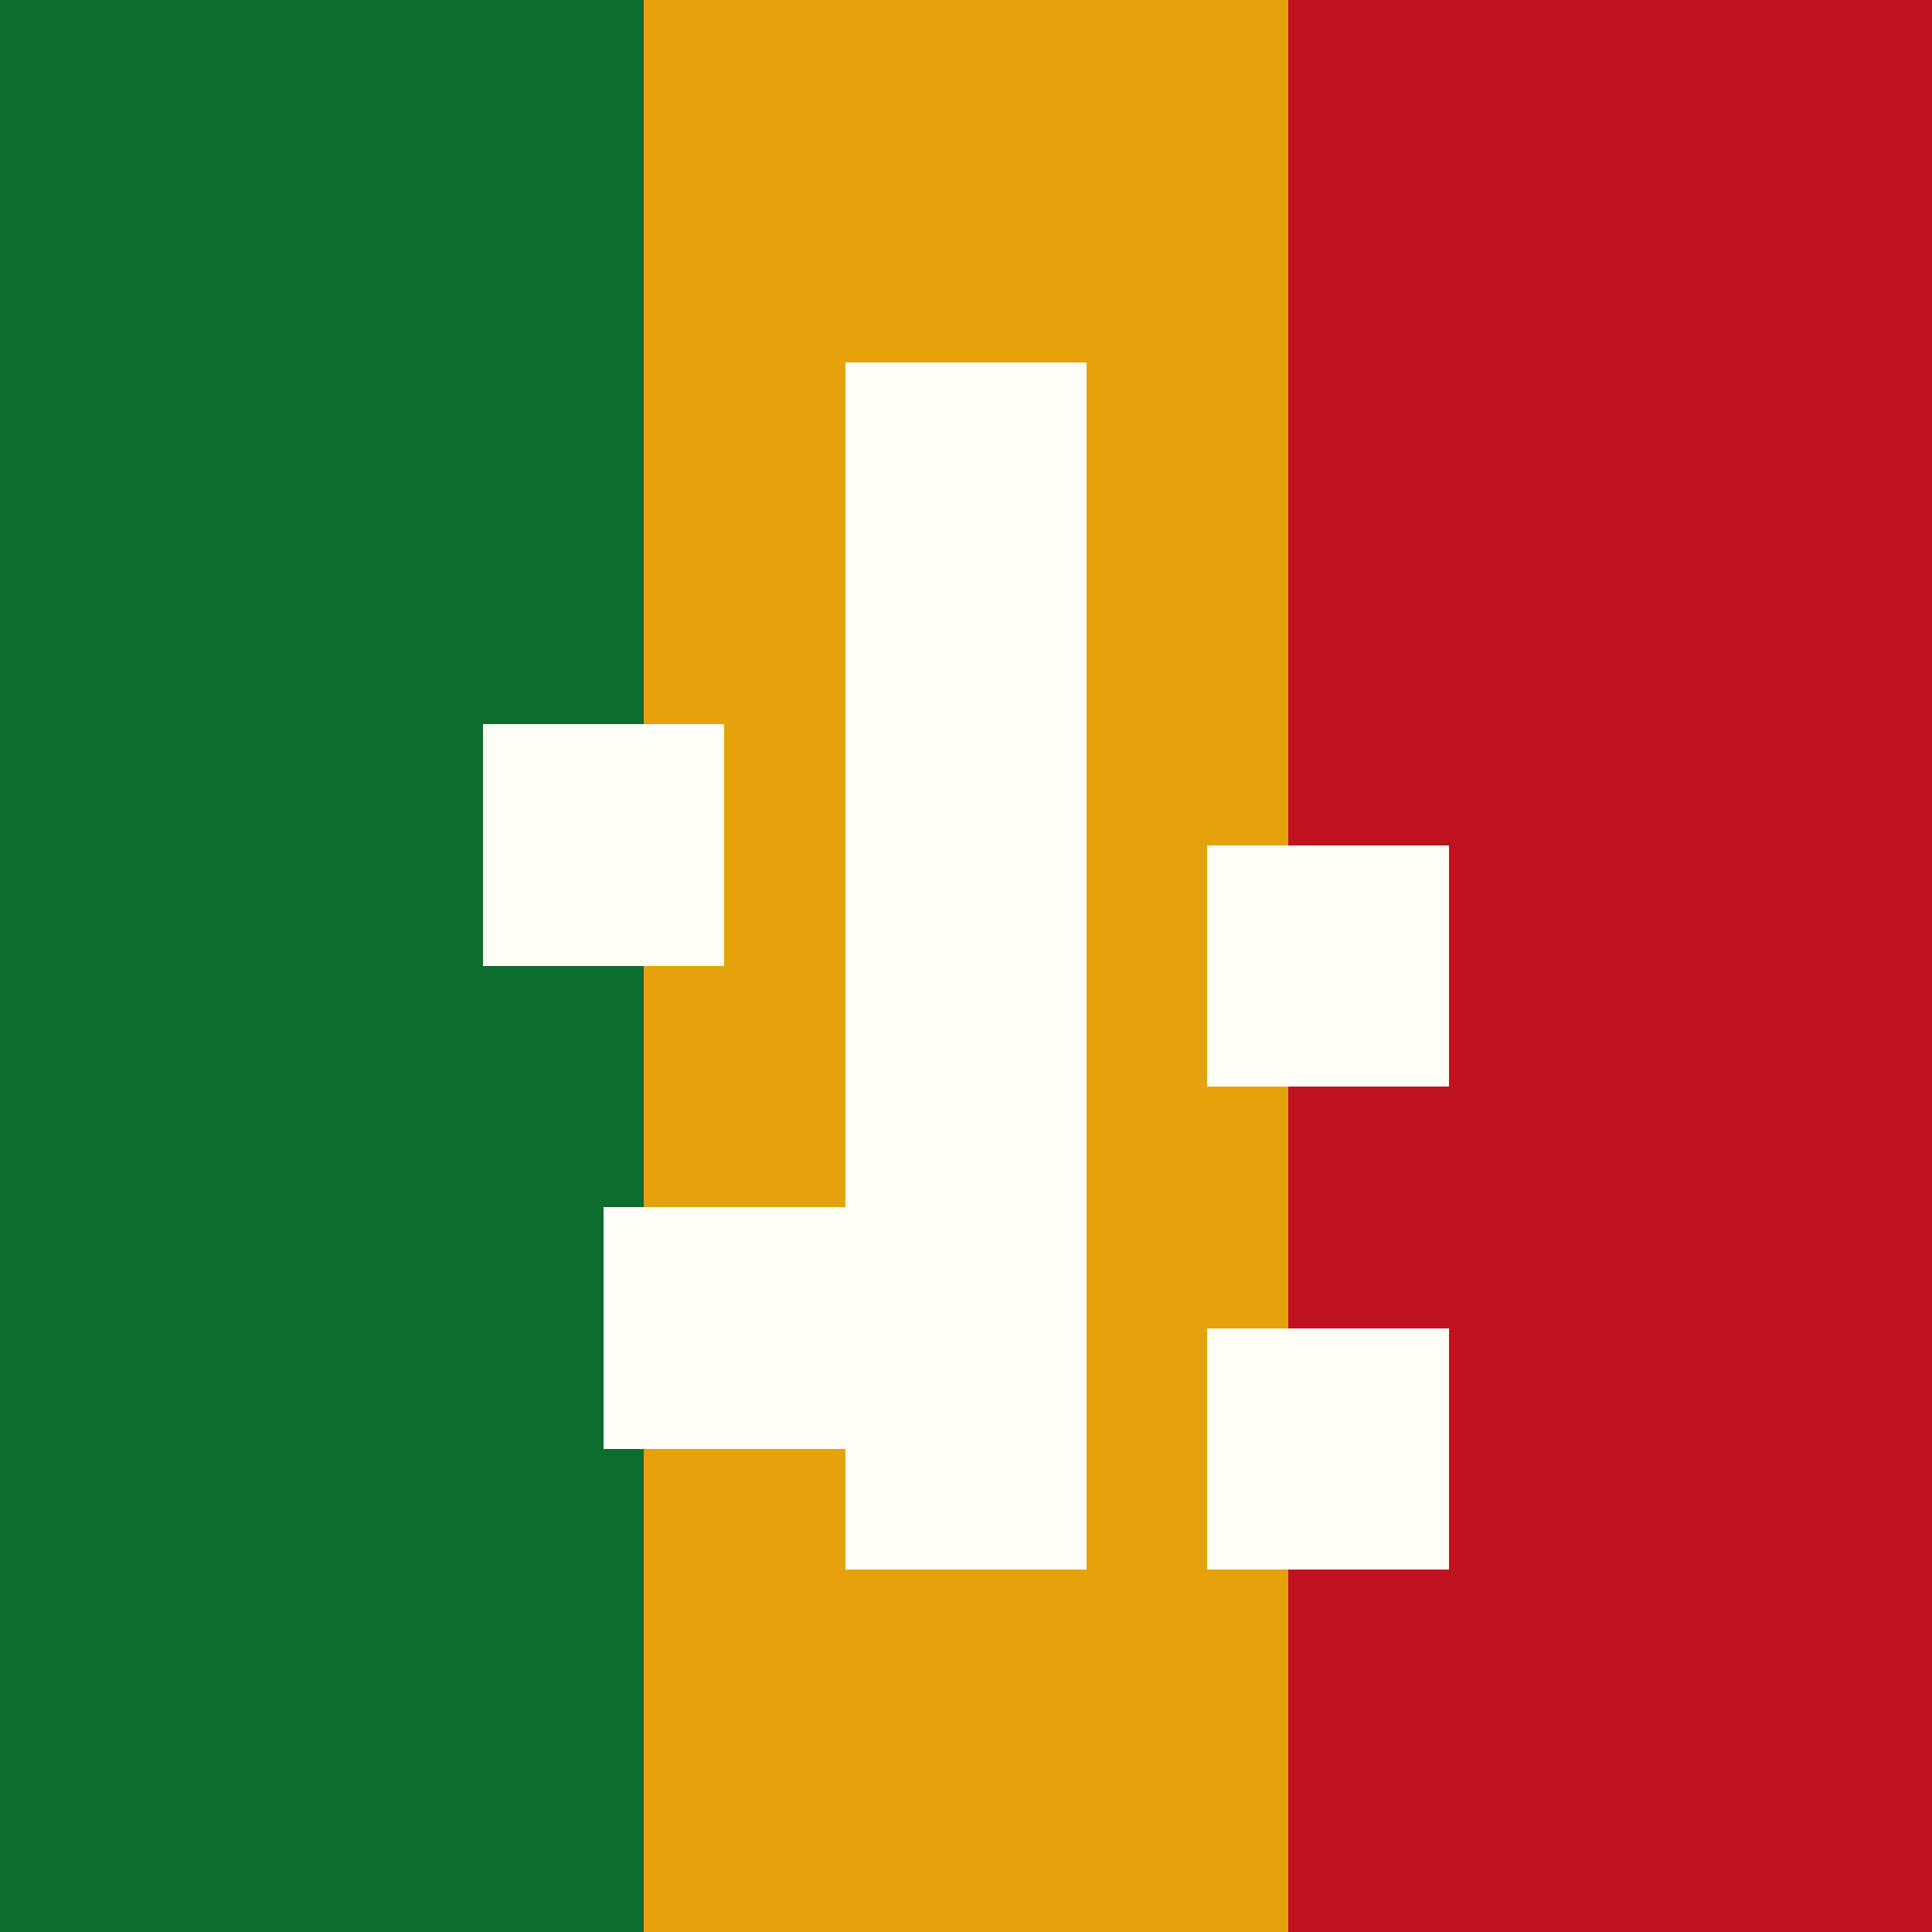 <?xml version="1.0" encoding="UTF-8"?>
<svg xmlns="http://www.w3.org/2000/svg" viewBox="0 0 16 16" shape-rendering="crispEdges">
  <rect x="0" y="0" width="16" height="16" fill="#333333" stroke="none"/>
  <rect x="0" y="0" width="5.333" height="16" fill="#0B6E2E"/>
  <rect x="5.333" y="0" width="5.333" height="16" fill="#E5A20A"/>
  <rect x="10.667" y="0" width="5.333" height="16" fill="#C1121F"/>
  <rect x="7" y="3" width="2" height="10" fill="#FFFFF5"/>
  <rect x="4" y="6" width="2" height="2" fill="#FFFFF5"/>
  <rect x="10" y="7" width="2" height="2" fill="#FFFFF5"/>
  <rect x="5" y="10" width="2" height="2" fill="#FFFFF5"/>
  <rect x="10" y="11" width="2" height="2" fill="#FFFFF5"/>
</svg>
